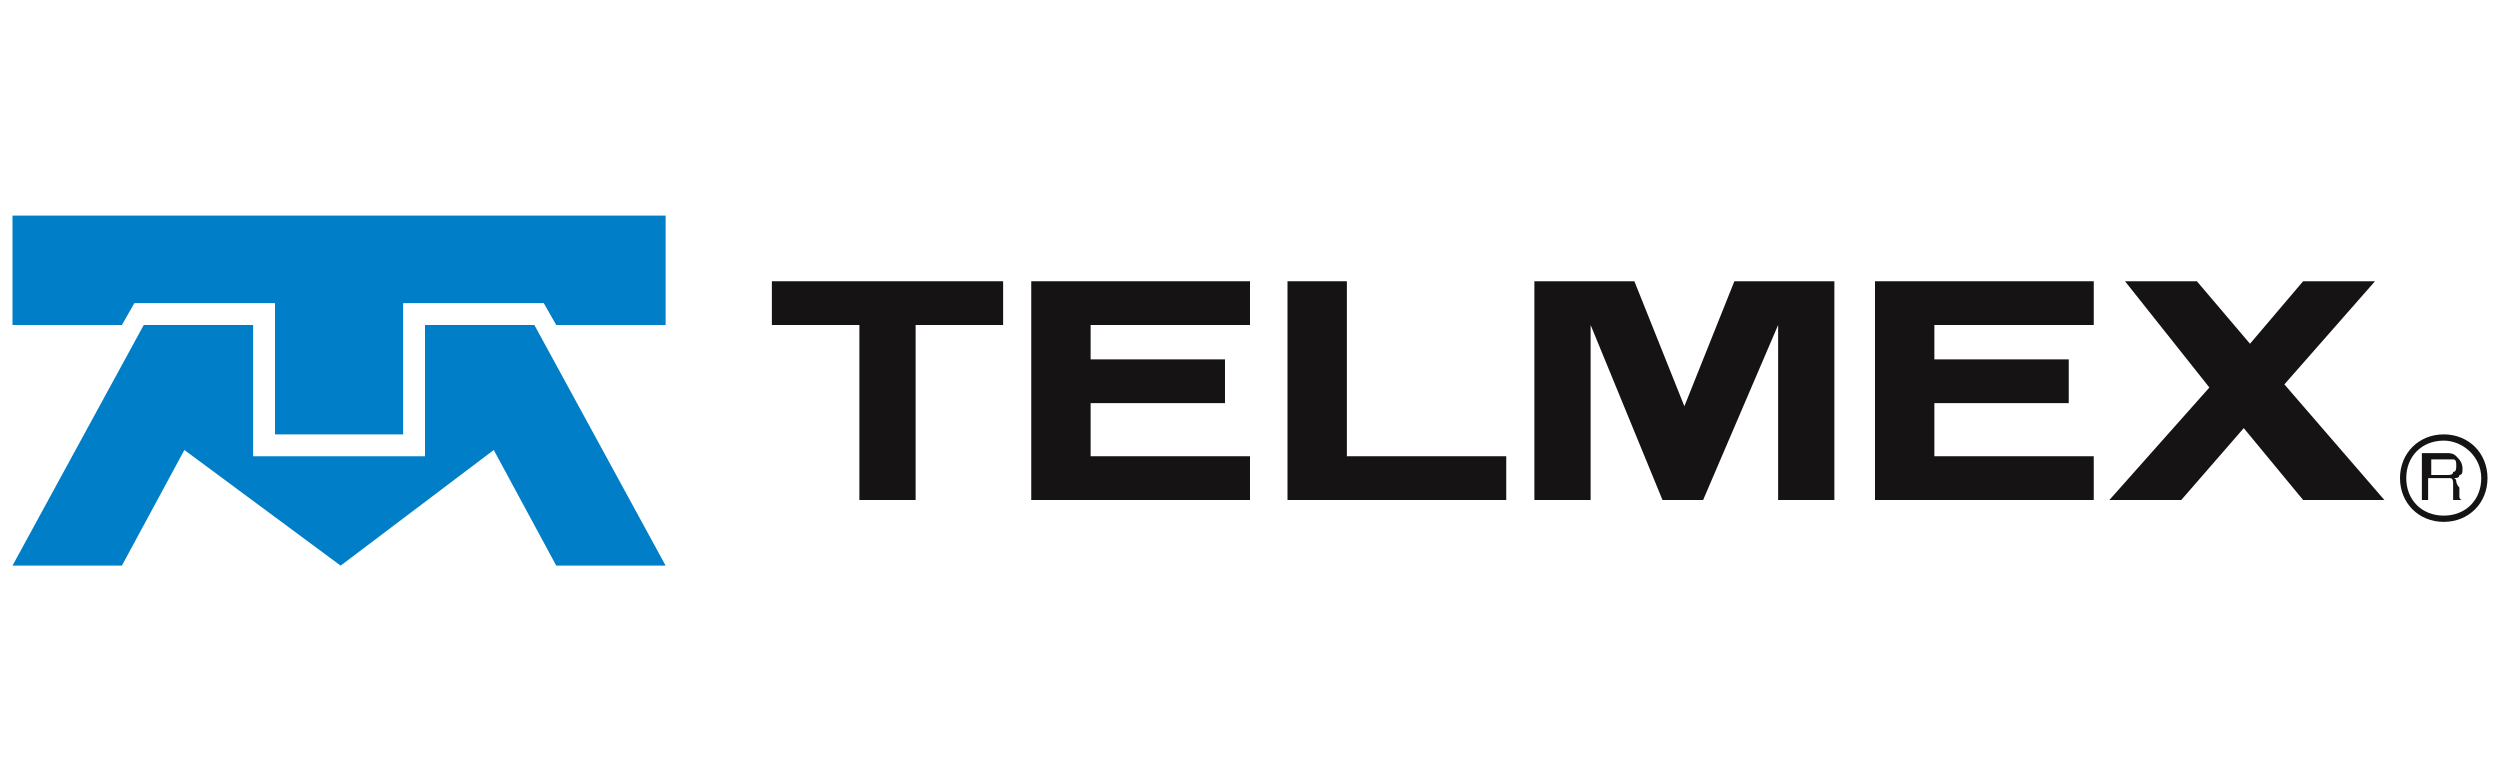 <?xml version="1.0" encoding="utf-8"?>
<!-- Generator: Adobe Illustrator 23.0.3, SVG Export Plug-In . SVG Version: 6.00 Build 0)  -->
<svg version="1.1" id="Layer_1" xmlns="http://www.w3.org/2000/svg" xmlns:xlink="http://www.w3.org/1999/xlink" x="0px" y="0px"
	 viewBox="0 0 80 25" style="enable-background:new 0 0 80 25;" xml:space="preserve">
<style type="text/css">
	.st0{fill-rule:evenodd;clip-rule:evenodd;fill:#007EC7;}
	.st1{fill:#161314;}
	.st2{fill-rule:evenodd;clip-rule:evenodd;fill:#161314;}
</style>
<g>
	<polygon class="st0" points="4.6,10.4 8.1,10.4 8.1,14.6 13.6,14.6 13.6,10.4 17.1,10.4 21.3,18.1 17.8,18.1 15.8,14.4 10.9,18.1 
		5.9,14.4 3.9,18.1 0.4,18.1 	"/>
	<polygon class="st0" points="21.3,10.4 21.3,6.9 0.4,6.9 0.4,10.4 3.9,10.4 4.3,9.7 8.8,9.7 8.8,13.9 12.9,13.9 12.9,9.7 17.4,9.7 
		17.8,10.4 	"/>
	<polygon class="st1" points="76,9 73.1,12.3 76.3,16 73.7,16 71.8,13.7 69.8,16 67.5,16 70.7,12.4 68,9 70.3,9 72,11 73.7,9 	"/>
	<polygon class="st1" points="61.9,11.5 66.2,11.5 66.2,12.9 61.9,12.9 61.9,14.6 67,14.6 67,16 60,16 60,9 67,9 67,10.4 61.9,10.4 
			"/>
	<polygon class="st1" points="34.9,11.5 39.2,11.5 39.2,12.9 34.9,12.9 34.9,14.6 40,14.6 40,16 33,16 33,9 40,9 40,10.4 34.9,10.4 
			"/>
	<polygon class="st1" points="49.1,9 52.3,9 53.9,13 55.5,9 58.7,9 58.7,16 56.9,16 56.9,10.4 54.5,16 53.2,16 50.9,10.4 50.9,16 
		49.1,16 	"/>
	<polygon class="st1" points="24.7,9 32.1,9 32.1,10.4 29.3,10.4 29.3,16 27.5,16 27.5,10.4 24.7,10.4 	"/>
	<polygon class="st1" points="41.2,9 43.1,9 43.1,14.6 48.2,14.6 48.2,16 41.2,16 	"/>
	<path class="st2" d="M77.6,14.5h0.7c0.1,0,0.2,0,0.3,0.1c0.1,0.1,0.2,0.2,0.2,0.4c0,0.1,0,0.2-0.1,0.2c0,0.1-0.1,0.1-0.2,0.1
		c0.1,0,0.1,0.1,0.1,0.1c0,0,0,0.1,0.1,0.2l0,0.2c0,0.1,0,0.1,0,0.1c0,0,0,0.1,0.1,0.1v0h-0.3c0,0,0,0,0-0.1c0,0,0-0.1,0-0.1l0-0.3
		c0-0.1,0-0.2-0.1-0.2c0,0-0.1,0-0.2,0h-0.5V16h-0.2V14.5 M78.3,15.2c0.1,0,0.2,0,0.2-0.1c0.1,0,0.1-0.1,0.1-0.2
		c0-0.1,0-0.2-0.1-0.2c0,0-0.1,0-0.2,0h-0.5v0.5H78.3 M78.2,14.1c-0.7,0-1.2,0.5-1.2,1.2c0,0.7,0.5,1.2,1.2,1.2s1.2-0.5,1.2-1.2
		C79.4,14.6,78.8,14.1,78.2,14.1 M78.2,13.9c0.8,0,1.4,0.6,1.4,1.4c0,0.8-0.6,1.4-1.4,1.4c-0.8,0-1.4-0.6-1.4-1.4
		C76.8,14.5,77.4,13.9,78.2,13.9z"/>
</g>
</svg>
